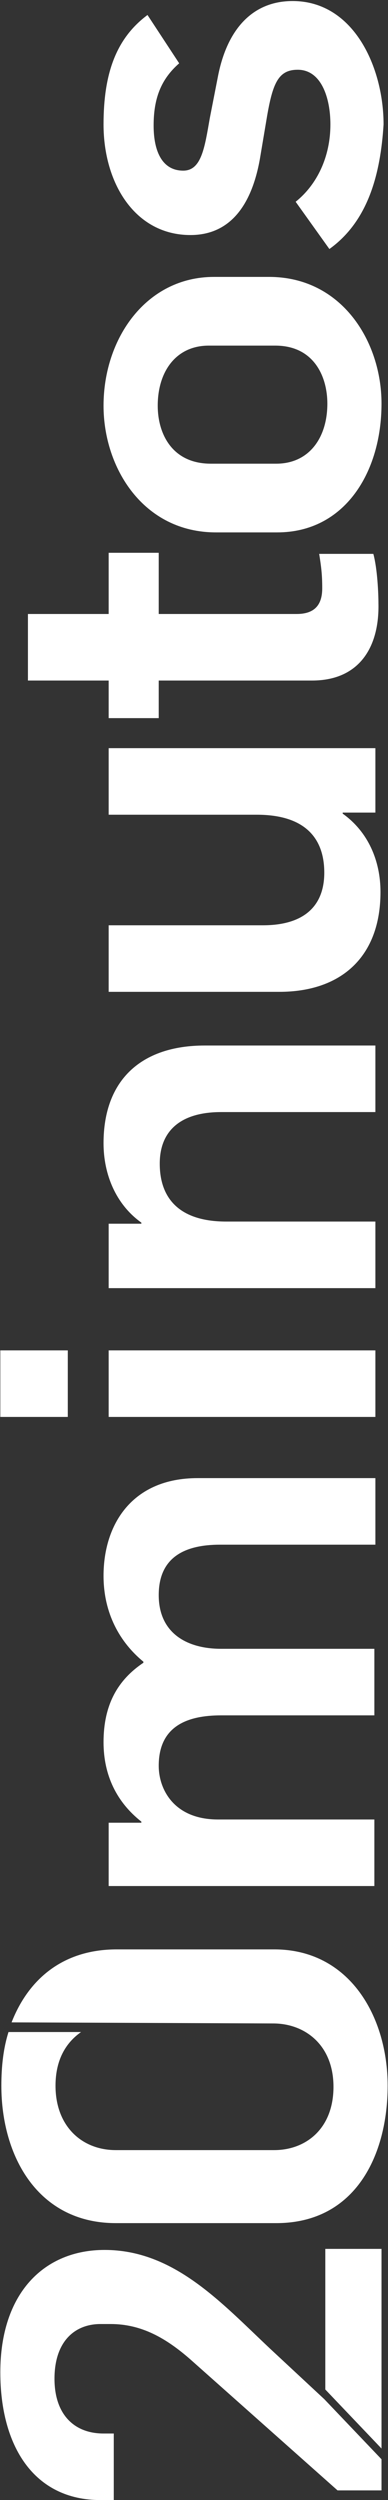 <svg width="14" height="90" xmlns="http://www.w3.org/2000/svg" xmlns:xlink="http://www.w3.org/1999/xlink" xml:space="preserve" overflow="hidden"><rect width="100%" height="100%" fill="#333333" stroke="none"/><g transform="translate(-416 -337)"><path d="M21.055 3.909 23.267 3.909 23.267 5.089 23.304 5.089C23.968 4.204 24.89 3.724 26.033 3.724 27.323 3.724 28.172 4.24 28.762 5.162L28.798 5.162C29.462 4.314 30.458 3.724 31.748 3.724 33.518 3.724 35.104 4.757 35.104 7.117L35.104 13.533 32.818 13.533 32.818 7.928C32.818 6.637 32.375 5.715 31.085 5.715 29.794 5.715 29.241 6.711 29.241 7.965L29.241 13.496 26.955 13.496 26.955 7.965C26.955 6.748 26.586 5.715 25.222 5.715 24.41 5.715 23.378 6.269 23.378 7.854L23.378 13.496 21.092 13.496 21.092 3.909 21.055 3.909Z" fill="#FFFFFF" transform="matrix(-1.92595e-16 -1.048 1 -1.83697e-16 416.012 427)"/><path d="M37.206 0 39.492 0 39.492 2.434 37.206 2.434 37.206 0ZM37.206 3.909 39.492 3.909 39.492 13.533 37.206 13.533 37.206 3.909Z" fill="#FFFFFF" transform="matrix(-1.92595e-16 -1.048 1 -1.83697e-16 416.012 427)"/><path d="M41.594 3.909 43.843 3.909 43.843 5.089 43.88 5.089C44.507 4.167 45.539 3.724 46.608 3.724 48.784 3.724 49.964 5.089 49.964 7.375L49.964 13.533 47.678 13.533 47.678 7.965C47.678 6.527 47.051 5.752 45.908 5.752 44.654 5.752 43.917 6.527 43.917 8.149L43.917 13.533 41.63 13.533 41.63 3.909 41.594 3.909Z" fill="#FFFFFF" transform="matrix(-1.92595e-16 -1.048 1 -1.83697e-16 416.012 427)"/><path d="M51.808 10.066 51.808 3.909 54.094 3.909 54.094 9.477C54.094 10.915 54.721 11.689 55.901 11.689 57.154 11.689 57.892 10.915 57.892 9.255L57.892 3.909 60.178 3.909 60.178 13.533 57.965 13.533 57.965 12.353 57.929 12.353C57.302 13.275 56.306 13.717 55.237 13.717 53.025 13.717 51.808 12.316 51.808 10.066" fill="#FFFFFF" transform="matrix(-1.92595e-16 -1.048 1 -1.83697e-16 416.012 427)"/><path d="M62.501 11.246 62.501 5.715 61.21 5.715 61.21 3.909 62.501 3.909 62.501 0.996 64.787 0.996 64.787 3.909 66.889 3.909 66.889 5.715 64.787 5.715 64.787 10.693C64.787 11.394 65.156 11.615 65.672 11.615 66.151 11.615 66.41 11.578 66.852 11.505L66.852 13.459C66.336 13.606 65.488 13.643 65.156 13.643 63.681 13.68 62.501 12.98 62.501 11.246" fill="#FFFFFF" transform="matrix(-1.92595e-16 -1.048 1 -1.83697e-16 416.012 427)"/><path d="M67.59 9.993 67.59 7.78C67.59 5.162 69.802 3.724 71.941 3.724 74.264 3.724 76.366 5.273 76.366 7.707L76.366 9.698C76.366 12.316 74.153 13.754 72.014 13.754 69.654 13.754 67.59 12.427 67.59 9.993M74.006 9.919 74.006 7.522C74.006 6.342 73.121 5.679 71.941 5.679 70.982 5.679 69.95 6.195 69.95 7.596L69.95 9.956C69.95 11.136 70.835 11.8 72.014 11.8 72.936 11.8 74.006 11.32 74.006 9.919" fill="#FFFFFF" transform="matrix(-1.92595e-16 -1.048 1 -1.83697e-16 416.012 427)"/><path d="M77.324 11.873 78.947 10.656C79.537 11.431 80.495 11.91 81.602 11.91 82.523 11.91 83.482 11.578 83.482 10.73 83.482 9.993 82.966 9.808 81.675 9.587L80.422 9.366C78.836 9.071 77.804 8.297 77.804 6.859 77.804 4.867 79.574 3.724 81.602 3.724 83.335 3.724 84.552 4.167 85.363 5.31L83.703 6.453C83.15 5.789 82.487 5.531 81.565 5.531 80.643 5.531 80.016 5.863 80.016 6.6 80.016 7.264 80.827 7.375 81.823 7.559L83.261 7.854C84.883 8.186 85.842 9.108 85.842 10.546 85.842 12.758 83.556 13.828 81.602 13.828 79.905 13.717 78.283 13.275 77.324 11.873" fill="#FFFFFF" transform="matrix(-1.92595e-16 -1.048 1 -1.83697e-16 416.012 427)"/><path d="M3.798 11.726 1.77 13.754 8.628 13.754 8.628 11.726 3.798 11.726Z" fill="#FFFFFF" transform="matrix(-1.92595e-16 -1.048 1 -1.83697e-16 416.012 427)"/><path d="M4.83 6.859 0.332 12.168 0.332 13.754 1.401 13.754 3.466 11.689 3.466 11.689 5.199 9.735C6.785 7.965 8.592 6.269 8.592 3.761 8.592 1.586 7.117 0 4.388 0 1.844 0 0 1.217 0 3.614L0 4.093 2.286 4.093 2.286 3.724C2.286 2.655 2.95 1.954 4.167 1.954 5.457 1.954 6.047 2.692 6.047 3.614L6.047 3.982C6.047 5.089 5.568 5.974 4.83 6.859" fill="#FFFFFF" transform="matrix(-1.92595e-16 -1.048 1 -1.83697e-16 416.012 427)"/><path d="M16.372 9.845C16.372 10.988 15.634 12.021 14.196 12.021 12.758 12.021 12.021 11.025 12.021 9.882L12.021 4.167C12.021 2.95 12.832 1.991 14.233 1.991 15.118 1.991 15.708 2.36 16.077 2.913L16.077 0.295C15.524 0.111 14.897 0.037 14.233 0.037 11.8 0.037 9.513 1.364 9.513 4.167L9.513 9.956C9.513 12.832 11.873 13.975 14.233 13.975 16.593 13.975 18.916 12.611 18.916 9.882L18.916 4.204C18.916 2.212 17.847 0.996 16.409 0.406L16.372 9.845Z" fill="#FFFFFF" transform="matrix(-1.92595e-16 -1.048 1 -1.83697e-16 416.012 427)"/></g></svg>